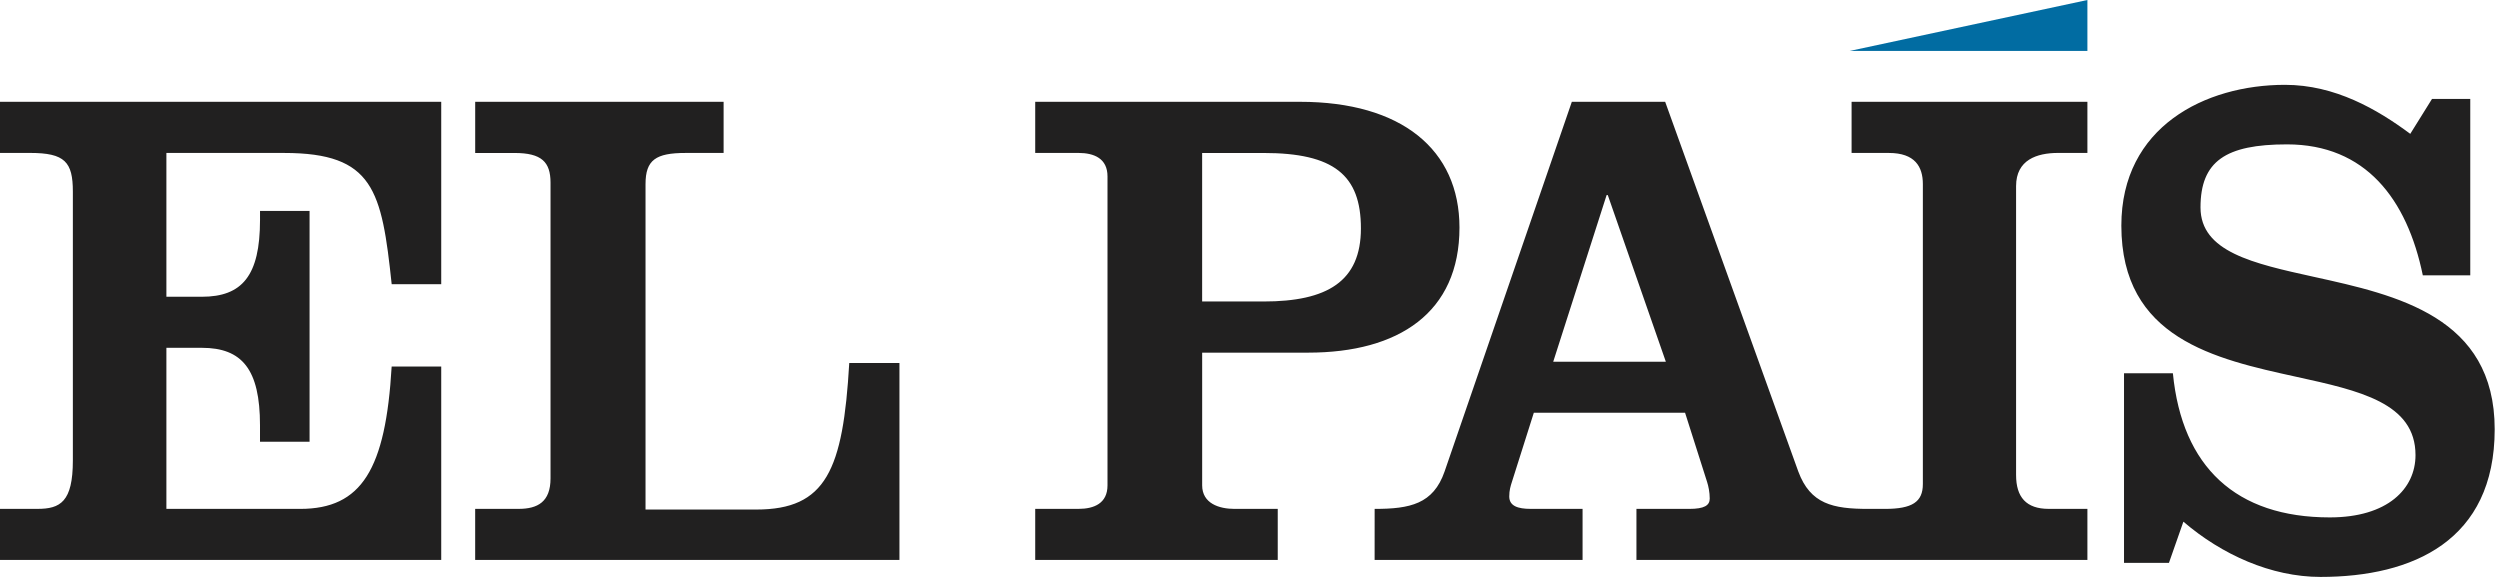 <svg width="104" height="24" viewBox="0 0 104 24" fill="none" xmlns="http://www.w3.org/2000/svg">
<path fill-rule="evenodd" clip-rule="evenodd" d="M102.763 4.115H101.172L100.267 5.568C98.894 4.548 97.139 3.529 95.055 3.529C91.731 3.529 88.248 5.277 88.248 9.384C88.248 14.079 92.139 14.932 95.533 15.676C98.158 16.252 100.485 16.762 100.485 18.933C100.485 20.328 99.332 21.524 96.92 21.524C93.023 21.524 90.774 19.43 90.392 15.527H88.359V23.416H90.228L90.829 21.701C92.421 23.068 94.477 24 96.534 24C100.377 24 103.779 22.489 103.779 17.858C103.779 13.174 99.706 12.276 96.259 11.517C93.732 10.96 91.541 10.477 91.541 8.63C91.541 6.707 92.585 6.006 95.139 6.006C98.405 6.006 100.133 8.276 100.789 11.453H102.763V4.115ZM0 23.294V21.169H1.557C2.506 21.169 3.031 20.881 3.031 19.156V7.969C3.031 6.738 2.699 6.362 1.252 6.362H0V4.235H18.355V11.823H16.294C15.879 7.915 15.546 6.363 11.82 6.363H6.922V12.345H8.396C10.068 12.345 10.817 11.479 10.817 9.15V8.775H12.878V18.377H10.816V17.691C10.816 15.361 10.068 14.469 8.396 14.469H6.922V21.17H12.485C15.046 21.17 16.043 19.527 16.293 15.248H18.355V23.294H0ZM19.767 23.294V21.169H21.574C22.363 21.169 22.902 20.881 22.902 19.902V7.6C22.902 6.738 22.531 6.364 21.405 6.364H19.768V4.235H30.102V6.363H28.52C27.281 6.363 26.854 6.652 26.854 7.658V21.197H31.458C34.367 21.197 35.071 19.559 35.329 15.101H37.417V23.294H19.767ZM43.065 21.169V23.293V23.294H53.154V21.17H51.356C50.711 21.17 50.01 20.941 50.01 20.19V14.67H54.419C58.187 14.67 60.714 13.005 60.714 9.467C60.714 6.222 58.3 4.235 54.082 4.235H43.065V6.362H44.863C45.513 6.362 46.072 6.591 46.072 7.338V20.19C46.072 20.941 45.513 21.169 44.863 21.169H43.065ZM50.01 12.542H52.565C55.209 12.542 56.614 11.71 56.614 9.5C56.614 7.284 55.489 6.364 52.565 6.364H50.009V12.542H50.01ZM65.835 23.294H57.184L57.185 21.17C58.654 21.17 59.625 20.97 60.095 19.614L65.388 4.235H69.271L74.809 19.614C75.311 20.97 76.252 21.17 77.72 21.17H78.411C79.549 21.17 79.991 20.882 79.991 20.136V7.658C79.991 6.935 79.661 6.363 78.579 6.363H77.026V4.235H86.836V6.362H85.615C84.731 6.362 83.869 6.652 83.869 7.741V19.761C83.869 20.681 84.289 21.169 85.228 21.169H86.836V23.294H68.076V21.17H70.269C70.904 21.17 71.125 21.024 71.125 20.74C71.125 20.479 71.07 20.218 71.015 20.049L70.099 17.17H63.807L62.895 20.049L62.893 20.055C62.84 20.222 62.785 20.395 62.785 20.653C62.785 21.051 63.145 21.169 63.675 21.169H65.835V23.294ZM69.299 15.047H64.614L66.835 8.116H66.884L69.299 15.047Z" fill="#212020"/>
<path d="M86.836 0V2.118H76.952L86.836 0Z" fill="#016CA2"/>
</svg>
